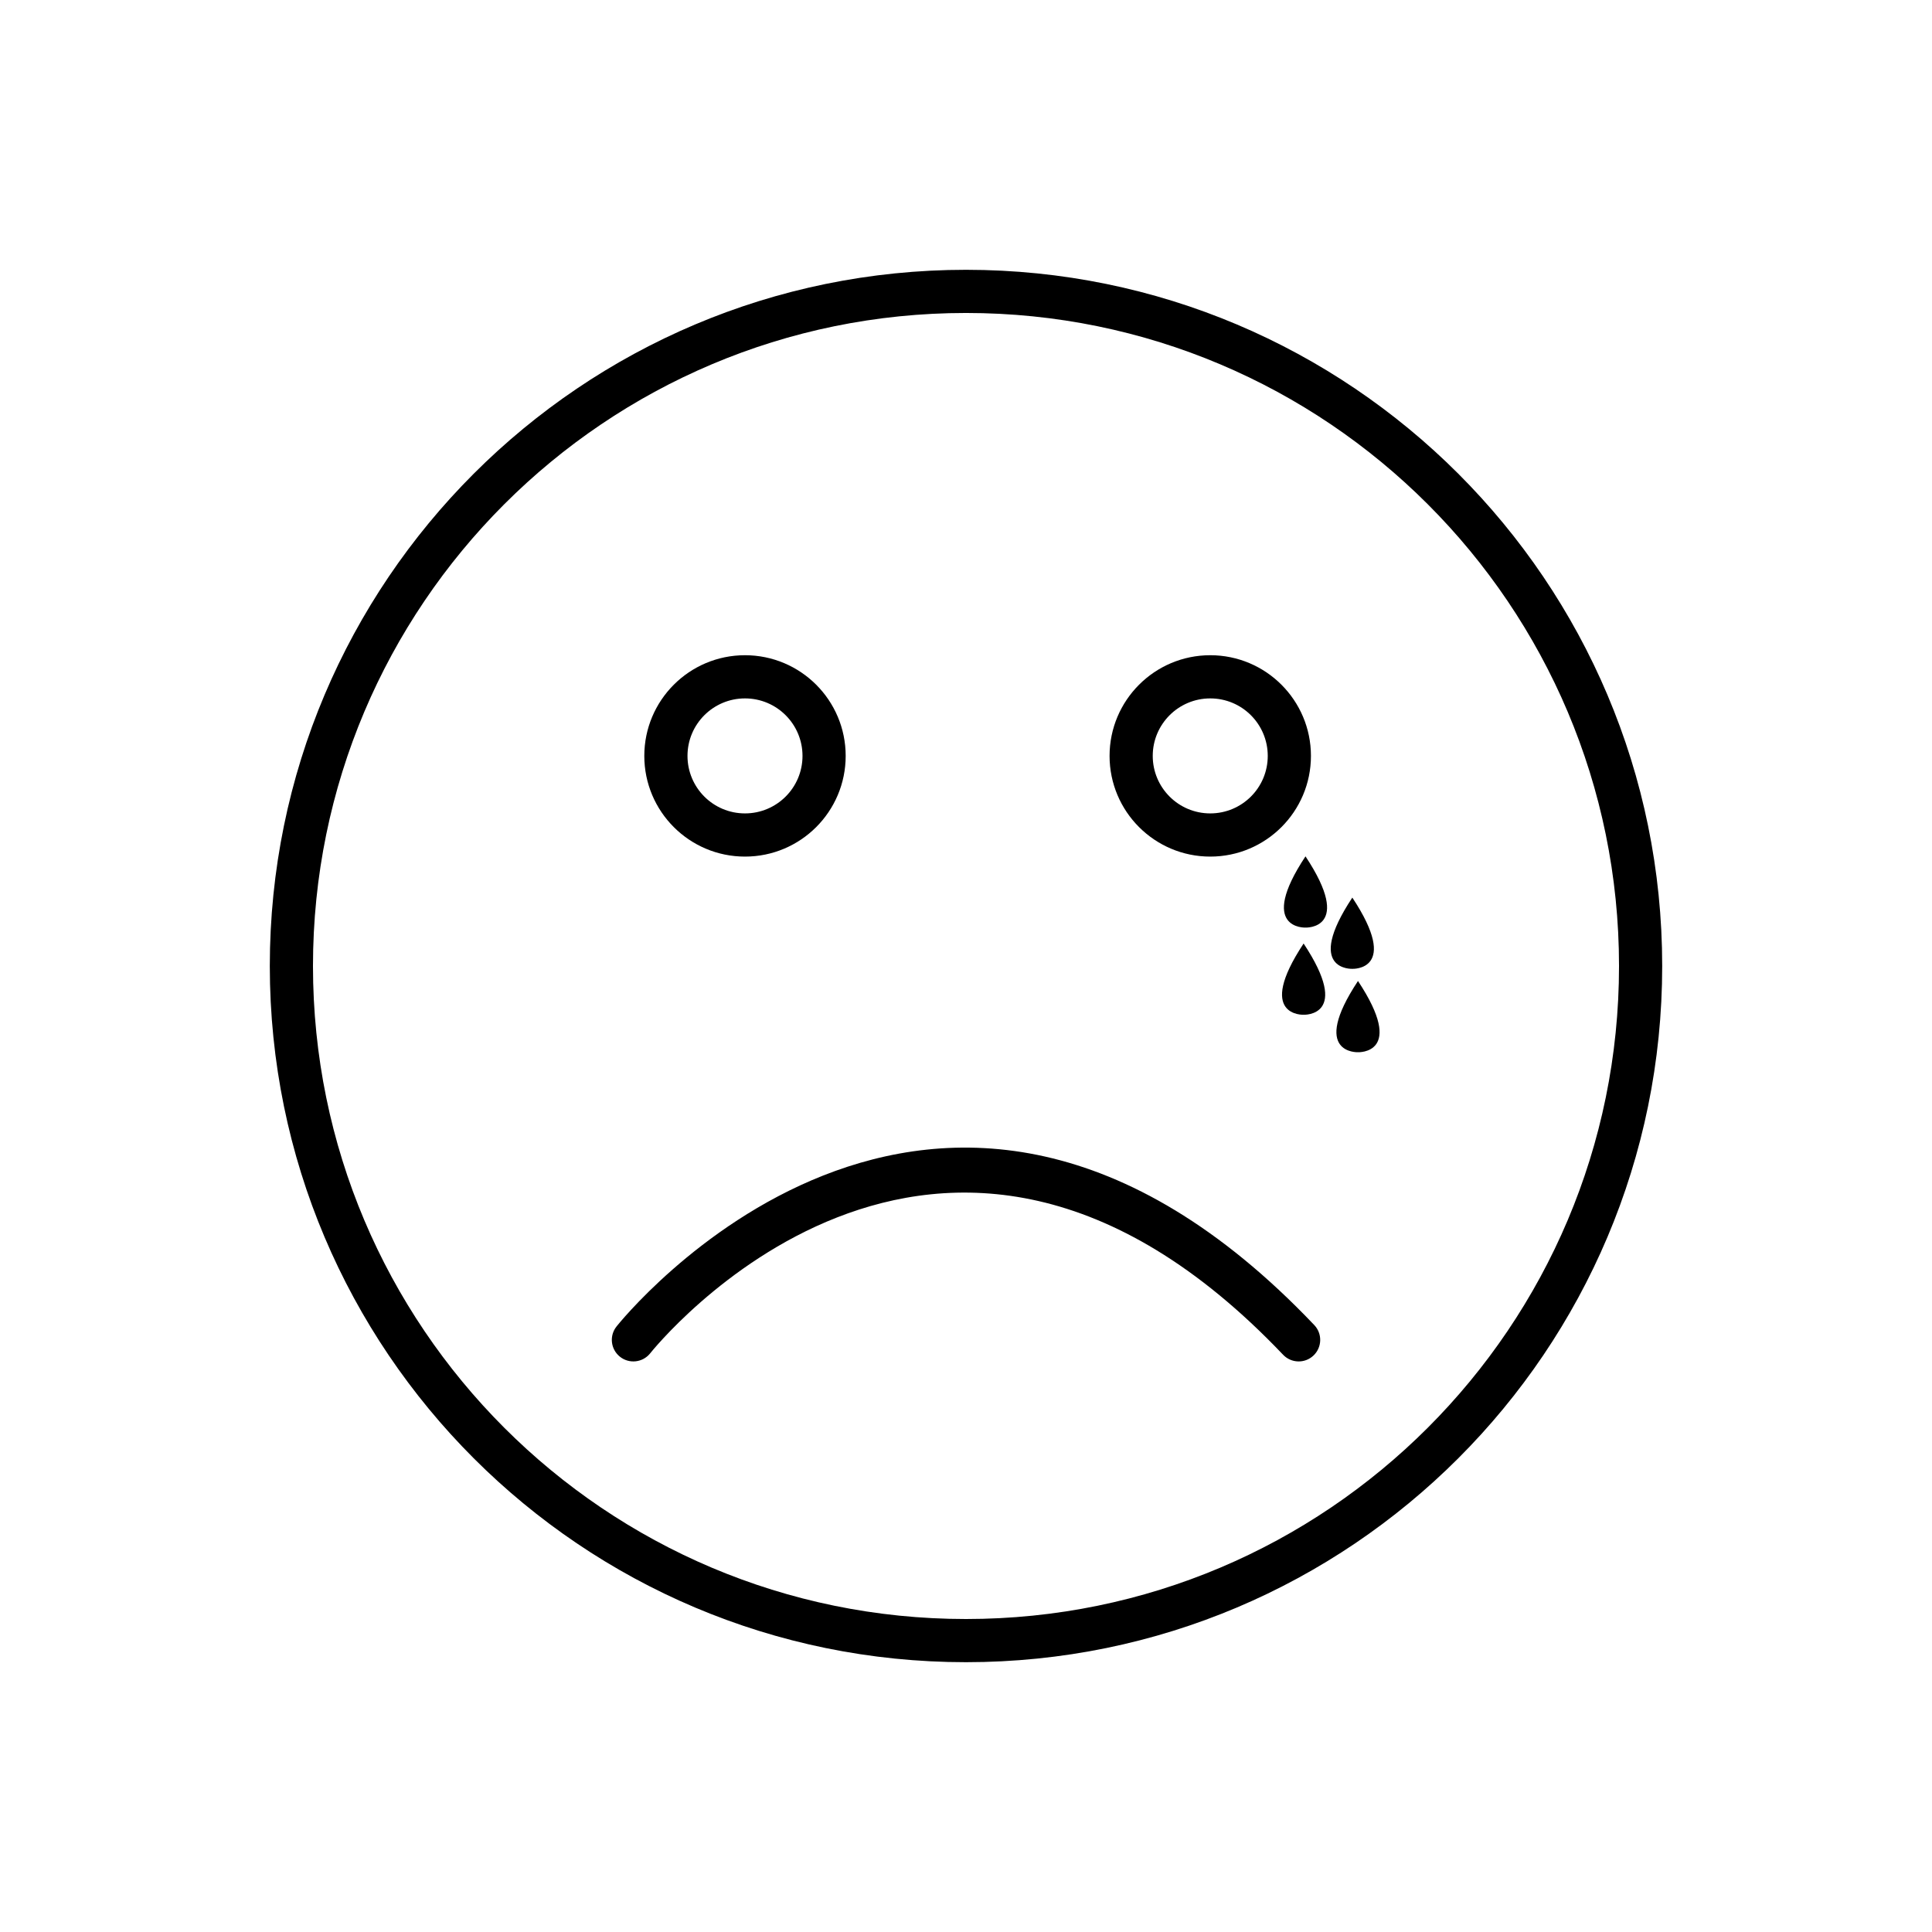 <?xml version="1.0" encoding="UTF-8"?>
<!-- Uploaded to: ICON Repo, www.iconrepo.com, Generator: ICON Repo Mixer Tools -->
<svg fill="#000000" width="800px" height="800px" version="1.1" viewBox="144 144 512 512" xmlns="http://www.w3.org/2000/svg">
 <g>
  <path d="m400 215.5c50.949 0 97.074 20.652 130.46 54.039 33.387 33.387 54.039 79.516 54.039 130.46 0 50.949-20.652 97.074-54.039 130.46-33.387 33.387-79.516 54.039-130.46 54.039-50.949 0-97.074-20.652-130.46-54.039-33.387-33.387-54.039-79.516-54.039-130.46 0-50.949 20.652-97.074 54.039-130.46 33.387-33.387 79.516-54.039 130.46-54.039zm122.37 62.129c-31.316-31.316-74.582-50.688-122.37-50.688s-91.055 19.371-122.37 50.688-50.688 74.582-50.688 122.37c0 47.789 19.371 91.055 50.688 122.37 31.316 31.316 74.582 50.688 122.37 50.688s91.055-19.371 122.37-50.688c31.316-31.316 50.688-74.582 50.688-122.37 0-47.789-19.371-91.055-50.688-122.37z"/>
  <path d="m341.43 317.64c7.367 0 14.039 2.988 18.867 7.816 4.828 4.828 7.816 11.5 7.816 18.867s-2.988 14.039-7.816 18.867c-4.828 4.828-11.5 7.816-18.867 7.816-7.367 0-14.039-2.988-18.867-7.816-4.828-4.828-7.816-11.5-7.816-18.867s2.988-14.039 7.816-18.867c4.828-4.828 11.5-7.816 18.867-7.816zm10.777 15.906c-2.758-2.758-6.566-4.461-10.777-4.461-4.207 0-8.02 1.707-10.777 4.461-2.758 2.758-4.461 6.566-4.461 10.777 0 4.207 1.707 8.02 4.461 10.777 2.758 2.758 6.566 4.461 10.777 4.461 4.207 0 8.02-1.707 10.777-4.461 2.758-2.758 4.465-6.566 4.465-10.777 0-4.207-1.707-8.02-4.465-10.777z"/>
  <path d="m464.73 317.64c7.367 0 14.039 2.988 18.867 7.816 4.828 4.828 7.816 11.5 7.816 18.867s-2.988 14.039-7.816 18.867c-4.828 4.828-11.5 7.816-18.867 7.816-7.367 0-14.039-2.988-18.867-7.816-4.828-4.828-7.816-11.5-7.816-18.867s2.988-14.039 7.816-18.867c4.828-4.828 11.5-7.816 18.867-7.816zm10.777 15.906c-2.758-2.758-6.566-4.461-10.777-4.461-4.207 0-8.02 1.707-10.777 4.461-2.758 2.758-4.465 6.566-4.465 10.777 0 4.207 1.707 8.02 4.465 10.777 2.758 2.758 6.566 4.461 10.777 4.461 4.207 0 8.02-1.707 10.777-4.461 2.758-2.758 4.461-6.566 4.461-10.777 0-4.207-1.707-8.02-4.461-10.777z"/>
  <path d="m307.42 495.49c-1.988 2.445-1.617 6.035 0.828 8.023 2.441 1.988 6.035 1.617 8.023-0.828 0.223-0.273 76.105-96.016 167.76 0.336 2.172 2.281 5.785 2.375 8.066 0.199 2.281-2.172 2.371-5.785 0.199-8.066-100.69-105.86-184.63 0.035-184.88 0.336z"/>
  <path d="m489.97 389.82s-12.871 0.57 0-18.879c12.871 19.449 0 18.879 0 18.879z" fill-rule="evenodd"/>
  <path d="m502.38 400.75s-12.871 0.57 0-18.879c12.871 19.449 0 18.879 0 18.879z" fill-rule="evenodd"/>
  <path d="m489.47 412.92s-12.871 0.57 0-18.879c12.871 19.449 0 18.879 0 18.879z" fill-rule="evenodd"/>
  <path d="m503.88 422.85s-12.871 0.57 0-18.879c12.871 19.449 0 18.879 0 18.879z" fill-rule="evenodd"/>
 </g>
</svg>